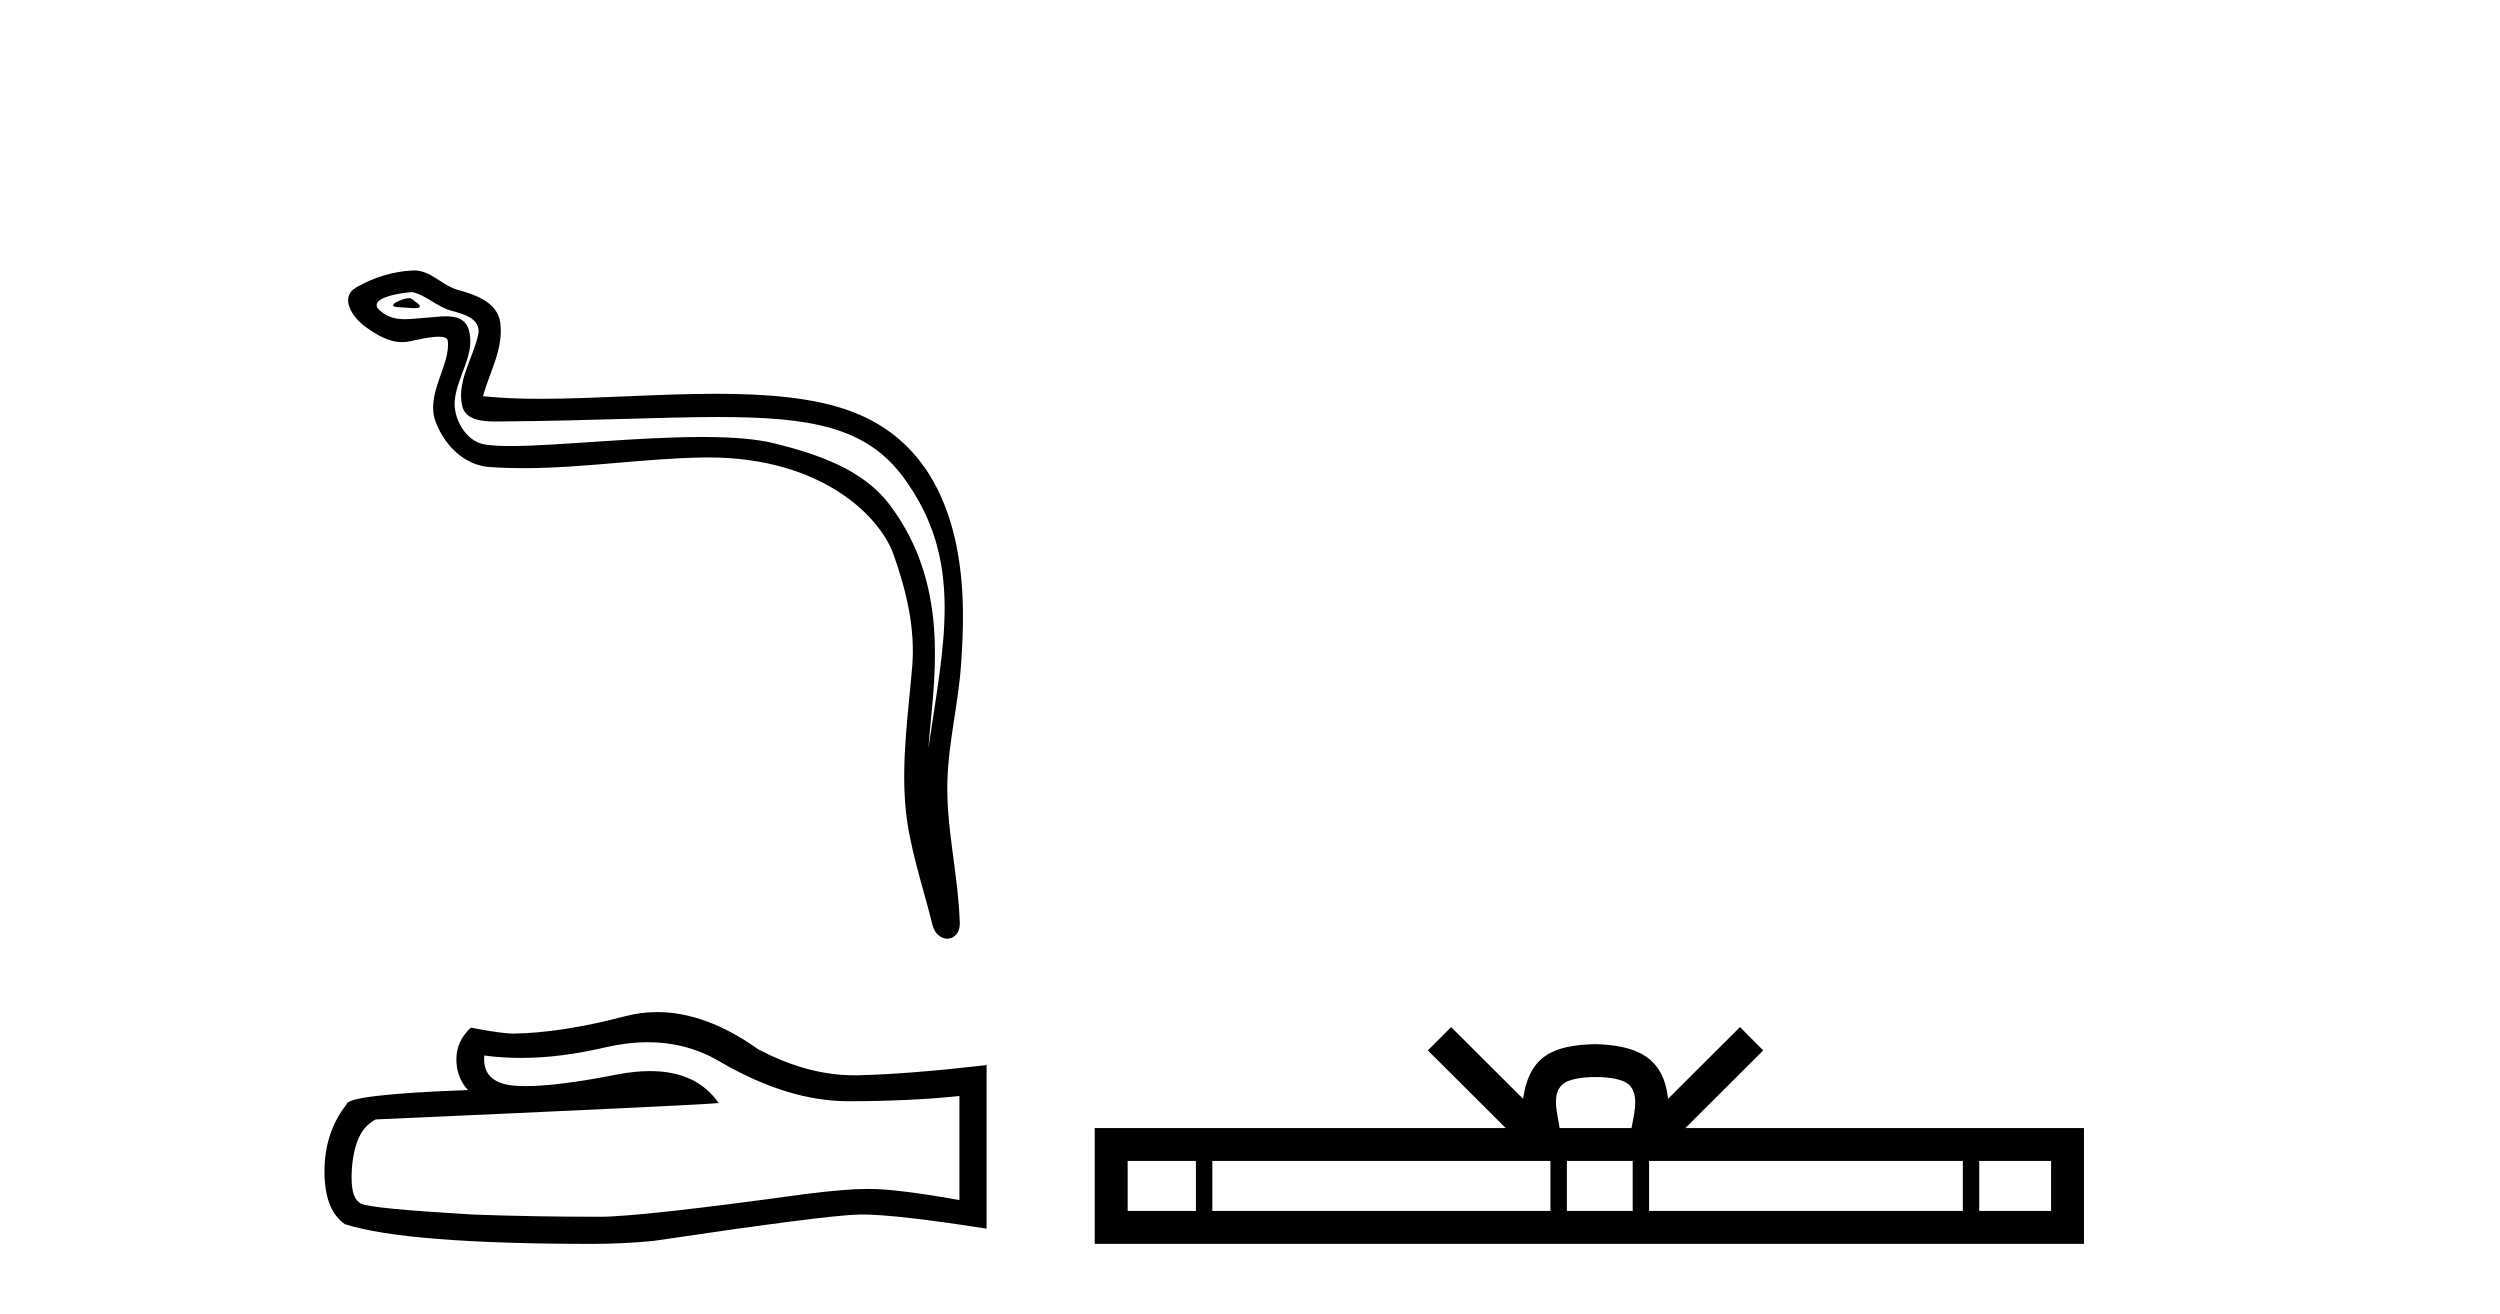 <?xml version='1.0' encoding='UTF-8' standalone='yes'?><svg xmlns='http://www.w3.org/2000/svg' xmlns:xlink='http://www.w3.org/1999/xlink' width='78.0' height='41.0' ><path d='M 12.765 9.303 C 12.528 9.303 11.945 9.584 12.491 9.587 C 12.581 9.587 12.778 9.614 12.924 9.614 C 13.098 9.614 13.199 9.576 12.958 9.41 C 12.9 9.37 12.848 9.306 12.773 9.303 C 12.77 9.303 12.768 9.303 12.765 9.303 ZM 12.857 9.115 C 12.866 9.115 12.873 9.116 12.876 9.116 C 13.298 9.213 13.63 9.568 14.068 9.69 C 14.437 9.793 15.042 9.93 14.915 10.469 C 14.747 11.189 14.263 11.885 14.414 12.638 C 14.509 13.11 15.035 13.151 15.46 13.151 C 15.53 13.151 15.598 13.15 15.661 13.149 C 18.434 13.128 20.637 13.011 22.404 13.011 C 25.301 13.011 27.028 13.325 28.183 14.888 C 30.099 17.479 29.443 20.072 28.966 23.344 C 29.1 21.413 29.74 18.372 27.755 15.745 C 26.917 14.635 25.495 14.169 24.187 13.839 C 23.587 13.687 22.784 13.634 21.899 13.634 C 19.856 13.634 17.372 13.916 15.928 13.916 C 15.584 13.916 15.299 13.9 15.093 13.861 C 14.536 13.754 14.139 13.069 14.188 12.5 C 14.253 11.746 14.848 11.046 14.625 10.284 C 14.525 9.946 14.23 9.869 13.909 9.869 C 13.679 9.869 13.435 9.908 13.241 9.918 C 13.031 9.929 12.825 9.959 12.624 9.959 C 12.358 9.959 12.101 9.907 11.853 9.689 C 11.382 9.274 12.668 9.115 12.857 9.115 ZM 12.92 8.437 C 12.906 8.437 12.891 8.437 12.876 8.438 C 12.265 8.468 11.65 8.656 11.12 8.964 C 10.567 9.285 11.011 9.909 11.386 10.184 C 11.73 10.437 12.117 10.674 12.551 10.674 C 12.635 10.674 12.72 10.665 12.807 10.646 C 13.029 10.597 13.419 10.505 13.687 10.505 C 13.844 10.505 13.958 10.537 13.97 10.628 C 14.068 11.379 13.268 12.289 13.591 13.156 C 13.855 13.867 14.461 14.513 15.27 14.571 C 15.625 14.596 15.979 14.607 16.332 14.607 C 18.198 14.607 20.054 14.306 21.919 14.274 C 21.979 14.273 22.038 14.272 22.096 14.272 C 25.67 14.272 27.468 16.139 27.878 17.298 C 28.275 18.421 28.561 19.598 28.461 20.793 C 28.34 22.232 28.128 23.683 28.246 25.123 C 28.35 26.392 28.791 27.624 29.092 28.855 C 29.163 29.143 29.367 29.287 29.557 29.287 C 29.766 29.287 29.959 29.115 29.945 28.771 C 29.883 27.185 29.517 25.829 29.559 24.365 C 29.595 23.107 29.917 21.897 29.992 20.635 C 30.078 19.172 30.485 14.245 26.494 12.811 C 25.346 12.398 23.889 12.286 22.345 12.286 C 20.518 12.286 18.568 12.443 16.861 12.443 C 16.223 12.443 15.619 12.421 15.068 12.361 C 15.288 11.578 15.708 10.895 15.61 10.079 C 15.533 9.434 14.828 9.192 14.291 9.046 C 13.79 8.909 13.45 8.437 12.92 8.437 Z' style='fill:#000000;stroke:none' /><path d='M 20.21 32.518 Q 21.461 32.518 22.493 33.141 Q 24.591 34.358 26.469 34.358 Q 28.358 34.358 29.934 34.196 L 29.934 37.441 Q 27.975 37.094 27.106 37.094 L 27.083 37.094 Q 26.376 37.094 25.112 37.256 Q 19.977 37.963 18.714 37.963 Q 16.616 37.963 14.761 37.894 Q 11.585 37.708 11.272 37.557 Q 10.97 37.418 10.97 36.758 Q 10.97 36.108 11.144 35.622 Q 11.318 35.135 11.724 34.926 Q 21.646 34.486 22.423 34.416 Q 21.732 33.418 20.281 33.418 Q 19.81 33.418 19.258 33.523 Q 17.41 33.887 16.409 33.887 Q 16.198 33.887 16.024 33.871 Q 15.039 33.779 15.109 32.932 L 15.109 32.932 Q 15.662 33.007 16.252 33.007 Q 17.49 33.007 18.888 32.677 Q 19.577 32.518 20.21 32.518 ZM 20.505 31.577 Q 20.003 31.577 19.513 31.704 Q 17.531 32.225 16.024 32.248 Q 15.653 32.248 14.691 32.063 Q 14.239 32.48 14.239 33.048 Q 14.239 33.616 14.599 34.01 Q 10.808 34.149 10.808 34.462 Q 10.124 35.332 10.124 36.549 Q 10.124 37.754 10.762 38.195 Q 12.686 38.809 18.493 38.809 Q 19.421 38.809 20.383 38.717 Q 25.761 37.917 26.793 37.894 Q 26.842 37.892 26.895 37.892 Q 27.955 37.892 30.781 38.334 L 30.781 33.211 L 30.758 33.234 Q 28.335 33.512 26.805 33.547 Q 26.726 33.549 26.648 33.549 Q 25.191 33.549 23.652 32.735 Q 22.023 31.577 20.505 31.577 Z' style='fill:#000000;stroke:none' /><path d='M 49.781 33.604 C 50.281 33.604 50.583 33.689 50.739 33.778 C 51.193 34.068 50.976 34.761 50.903 35.195 L 48.659 35.195 C 48.605 34.752 48.36 34.076 48.824 33.778 C 48.98 33.689 49.281 33.604 49.781 33.604 ZM 37.313 36.222 L 37.313 37.782 L 35.183 37.782 L 35.183 36.222 ZM 48.374 36.222 L 48.374 37.782 L 37.825 37.782 L 37.825 36.222 ZM 50.94 36.222 L 50.94 37.782 L 48.887 37.782 L 48.887 36.222 ZM 61.24 36.222 L 61.24 37.782 L 51.452 37.782 L 51.452 36.222 ZM 63.993 36.222 L 63.993 37.782 L 61.752 37.782 L 61.752 36.222 ZM 45.275 32.045 L 44.549 32.773 L 46.978 35.195 L 34.155 35.195 L 34.155 38.809 L 65.02 38.809 L 65.02 35.195 L 52.585 35.195 L 55.013 32.773 L 54.287 32.045 L 52.042 34.284 C 51.907 32.927 50.977 32.615 49.781 32.577 C 48.503 32.611 47.719 32.9 47.52 34.284 L 45.275 32.045 Z' style='fill:#000000;stroke:none' /></svg>